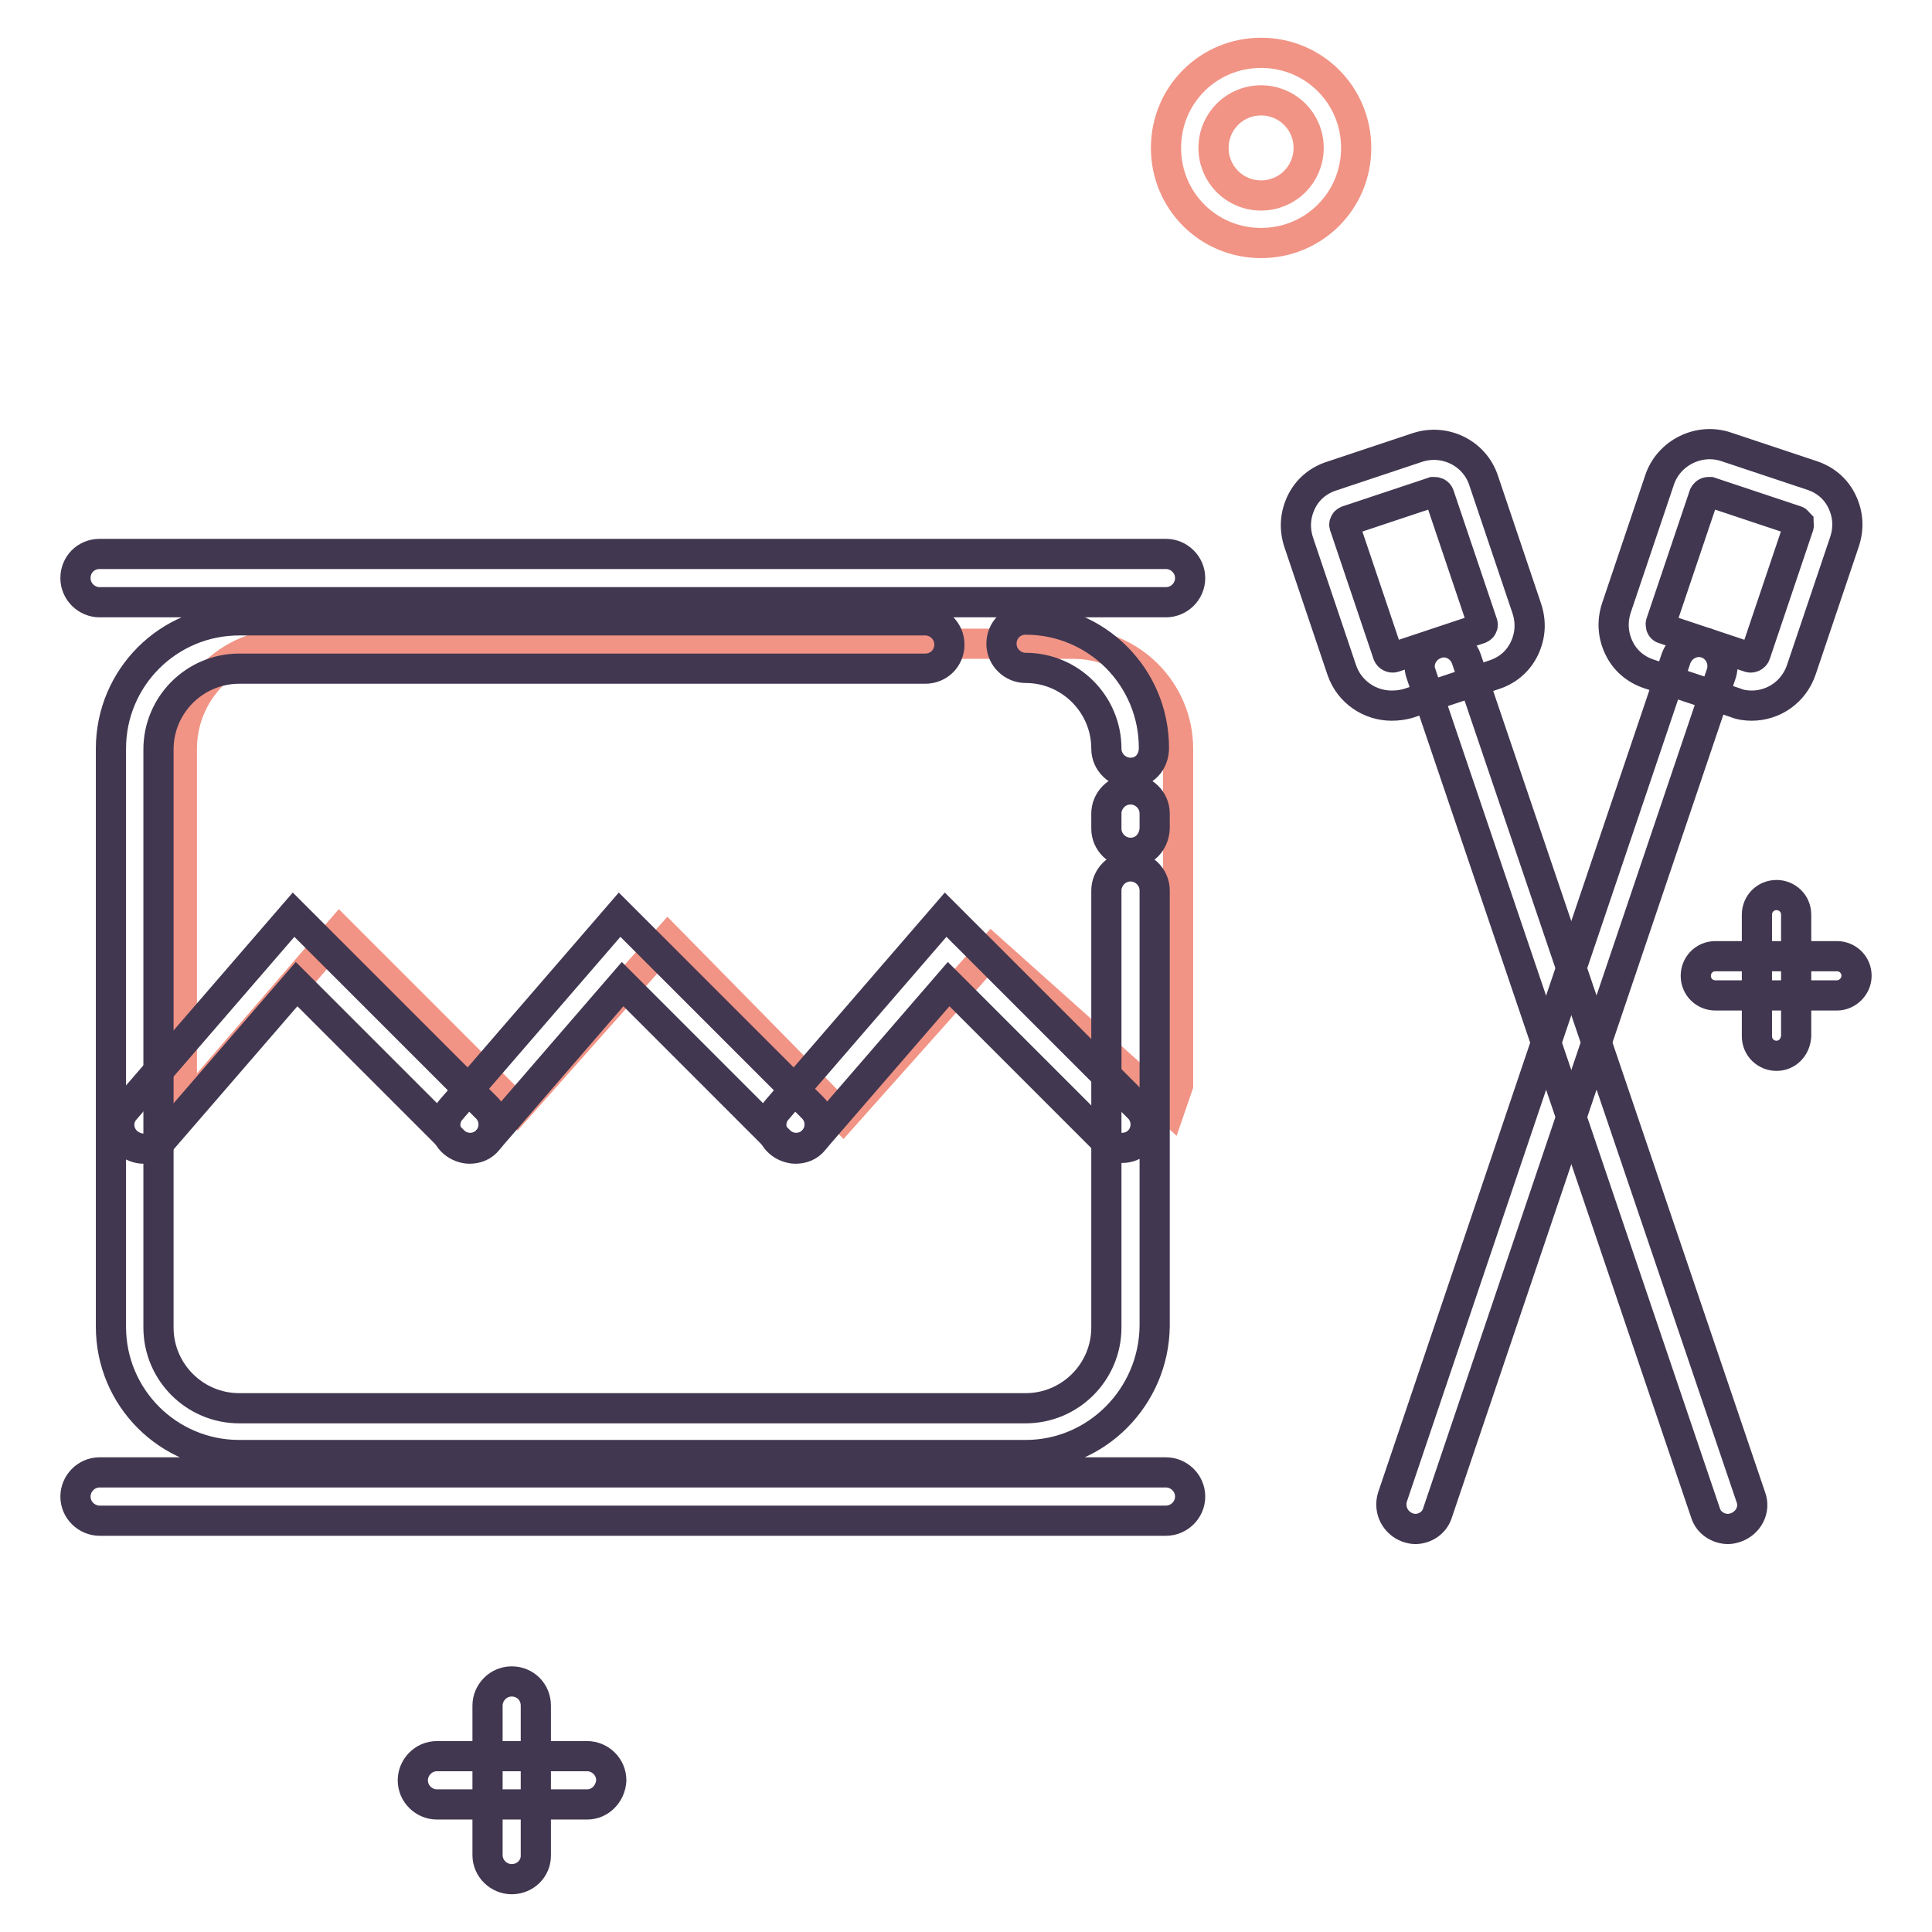 <?xml version="1.0" encoding="utf-8"?>
<!-- Svg Vector Icons : http://www.onlinewebfonts.com/icon -->
<!DOCTYPE svg PUBLIC "-//W3C//DTD SVG 1.1//EN" "http://www.w3.org/Graphics/SVG/1.1/DTD/svg11.dtd">
<svg version="1.1" xmlns="http://www.w3.org/2000/svg" xmlns:xlink="http://www.w3.org/1999/xlink" x="0px" y="0px" viewBox="0 0 256 256" enable-background="new 0 0 256 256" xml:space="preserve">
<g> <path stroke-width="4" fill-opacity="0" stroke="#f19485"  d="M156.1,143.8V99.2c0-7.6-6.2-13.9-13.9-13.9H38c-7.6,0-13.9,6.2-13.9,13.9v48.4L45,123.4l23.5,23.5l20-22.5 l23.2,23.6l19.7-22.1L155,147L156.1,143.8z"/> <path stroke-width="4" fill-opacity="0" stroke="#413750"  d="M154.5,79.8H13.2c-1.7,0-3.2-1.4-3.2-3.2s1.4-3.2,3.2-3.2h141.3c1.7,0,3.2,1.4,3.2,3.2 S156.2,79.8,154.5,79.8z M154.5,201.5H13.2c-1.7,0-3.2-1.4-3.2-3.2c0-1.7,1.4-3.2,3.2-3.2h141.3c1.7,0,3.2,1.4,3.2,3.2 C157.7,200.1,156.2,201.5,154.5,201.5z M135.9,192.8H31.7c-9.4,0-17-7.6-17-17V99.2c0-9.4,7.6-17,17-17h90.9c1.7,0,3.2,1.4,3.2,3.2 s-1.4,3.2-3.2,3.2H31.7c-5.9,0-10.7,4.8-10.7,10.7v76.6c0,5.9,4.8,10.7,10.7,10.7h104.2c5.9,0,10.7-4.8,10.7-10.7V118 c0-1.7,1.4-3.2,3.2-3.2c1.7,0,3.2,1.4,3.2,3.2v57.7C152.9,185.1,145.3,192.8,135.9,192.8L135.9,192.8z"/> <path stroke-width="4" fill-opacity="0" stroke="#413750"  d="M149.8,113c-1.7,0-3.2-1.4-3.2-3.2v-2c0-1.7,1.4-3.2,3.2-3.2c1.7,0,3.2,1.4,3.2,3.2v2 C152.9,111.6,151.6,113,149.8,113z M149.8,102.4c-1.7,0-3.2-1.4-3.2-3.2c0-5.9-4.8-10.7-10.7-10.7c-1.7,0-3.2-1.4-3.2-3.2 s1.4-3.2,3.2-3.2c9.4,0,17,7.6,17,17C152.9,101,151.6,102.4,149.8,102.4z M19,152.2c-0.7,0-1.5-0.3-2.1-0.8 c-1.3-1.1-1.5-3.1-0.3-4.4l22.3-25.8l25.6,25.6c1.2,1.2,1.2,3.2,0,4.4c-1.2,1.2-3.2,1.2-4.4,0l-20.8-20.8l-17.9,20.7 C20.8,151.9,19.9,152.2,19,152.2z"/> <path stroke-width="4" fill-opacity="0" stroke="#413750"  d="M62.2,152.2c-0.7,0-1.5-0.3-2.1-0.8c-1.3-1.1-1.5-3.1-0.3-4.4l22.3-25.8l25.6,25.6c1.2,1.2,1.2,3.2,0,4.4 c-1.2,1.2-3.2,1.2-4.4,0l-20.8-20.8l-17.9,20.7C64,151.9,63.1,152.2,62.2,152.2z"/> <path stroke-width="4" fill-opacity="0" stroke="#413750"  d="M105.4,152.2c-0.7,0-1.5-0.3-2.1-0.8c-1.3-1.1-1.5-3.1-0.3-4.4l22.3-25.8l25.6,25.6c1.2,1.2,1.2,3.2,0,4.4 c-1.2,1.2-3.2,1.2-4.4,0l-20.8-20.8l-17.9,20.7C107.2,151.9,106.3,152.2,105.4,152.2z M184.4,93.5c-2.9,0-5.6-1.8-6.6-4.7 l-5.7-16.9c-0.6-1.8-0.5-3.6,0.3-5.3c0.8-1.7,2.2-2.9,4-3.5l11.4-3.8c3.6-1.2,7.6,0.7,8.8,4.4l5.7,16.9c0.6,1.8,0.5,3.6-0.3,5.3 c-0.8,1.7-2.2,2.9-4,3.5l-11.4,3.8C185.9,93.4,185.2,93.5,184.4,93.5L184.4,93.5z M190.1,65.2c-0.1,0-0.1,0-0.2,0l-11.4,3.8 c-0.2,0.1-0.3,0.2-0.3,0.3c-0.1,0.1-0.1,0.3,0,0.5l5.7,16.9c0.1,0.3,0.5,0.5,0.8,0.4l11.4-3.8c0.2-0.1,0.3-0.2,0.3-0.3 c0.1-0.1,0.1-0.3,0-0.5l-5.7-16.9C190.6,65.3,190.3,65.2,190.1,65.2z"/> <path stroke-width="4" fill-opacity="0" stroke="#413750"  d="M229,202.6c-1.3,0-2.6-0.8-3-2.1L188.3,89.3c-0.6-1.6,0.3-3.4,2-4c1.6-0.6,3.4,0.3,4,2L232,198.4 c0.6,1.6-0.3,3.4-2,4C229.7,202.5,229.3,202.6,229,202.6z"/> <path stroke-width="4" fill-opacity="0" stroke="#413750"  d="M232.1,93.5c-0.7,0-1.5-0.1-2.2-0.4l-11.4-3.8c-1.8-0.6-3.2-1.8-4-3.5c-0.8-1.7-0.9-3.5-0.3-5.3l5.7-16.9 c1.2-3.6,5.2-5.6,8.8-4.4l11.4,3.8c1.8,0.6,3.2,1.8,4,3.5c0.8,1.7,0.9,3.5,0.3,5.3l-5.7,16.9C237.7,91.7,235,93.5,232.1,93.5z  M226.4,65.2c-0.3,0-0.5,0.2-0.6,0.4l-5.7,16.9c-0.1,0.2,0,0.4,0,0.5s0.2,0.3,0.3,0.3l11.4,3.8c0.3,0.1,0.7-0.1,0.8-0.4l5.7-16.9 c0.1-0.2,0-0.4,0-0.5c-0.1-0.1-0.2-0.3-0.3-0.3l-11.4-3.8C226.6,65.2,226.5,65.2,226.4,65.2z"/> <path stroke-width="4" fill-opacity="0" stroke="#413750"  d="M187.5,202.6c-0.3,0-0.7-0.1-1-0.2c-1.6-0.6-2.5-2.3-2-4l37.6-111.2c0.6-1.6,2.3-2.5,4-2 c1.6,0.6,2.5,2.3,2,4l-37.6,111.2C190.1,201.8,188.8,202.6,187.5,202.6z"/> <path stroke-width="4" fill-opacity="0" stroke="#f19485"  d="M167.1,32.2c-7,0-12.6-5.6-12.6-12.6S160.1,7,167.1,7c7,0,12.6,5.6,12.6,12.6S174.1,32.2,167.1,32.2z  M167.1,13.3c-3.5,0-6.3,2.8-6.3,6.3s2.8,6.3,6.3,6.3c3.5,0,6.3-2.8,6.3-6.3S170.6,13.3,167.1,13.3z"/> <path stroke-width="4" fill-opacity="0" stroke="#413750"  d="M77.8,239.1H57.9c-1.7,0-3.2-1.4-3.2-3.2c0-1.7,1.4-3.2,3.2-3.2h19.9c1.7,0,3.2,1.4,3.2,3.2 C80.9,237.7,79.5,239.1,77.8,239.1z"/> <path stroke-width="4" fill-opacity="0" stroke="#413750"  d="M67.8,249c-1.7,0-3.2-1.4-3.2-3.2V226c0-1.7,1.4-3.2,3.2-3.2s3.2,1.4,3.2,3.2v19.9 C71,247.6,69.6,249,67.8,249z"/> <path stroke-width="4" fill-opacity="0" stroke="#413750"  d="M243.4,131.9h-16.1c-1.4,0-2.6-1.1-2.6-2.6c0-1.4,1.1-2.6,2.6-2.6h16.1c1.4,0,2.6,1.1,2.6,2.6 C246,130.7,244.8,131.9,243.4,131.9z"/> <path stroke-width="4" fill-opacity="0" stroke="#413750"  d="M235.4,139.9c-1.4,0-2.6-1.1-2.6-2.6v-16.1c0-1.4,1.1-2.6,2.6-2.6c1.4,0,2.6,1.1,2.6,2.6v16.1 C237.9,138.8,236.8,139.9,235.4,139.9z"/></g>
</svg>